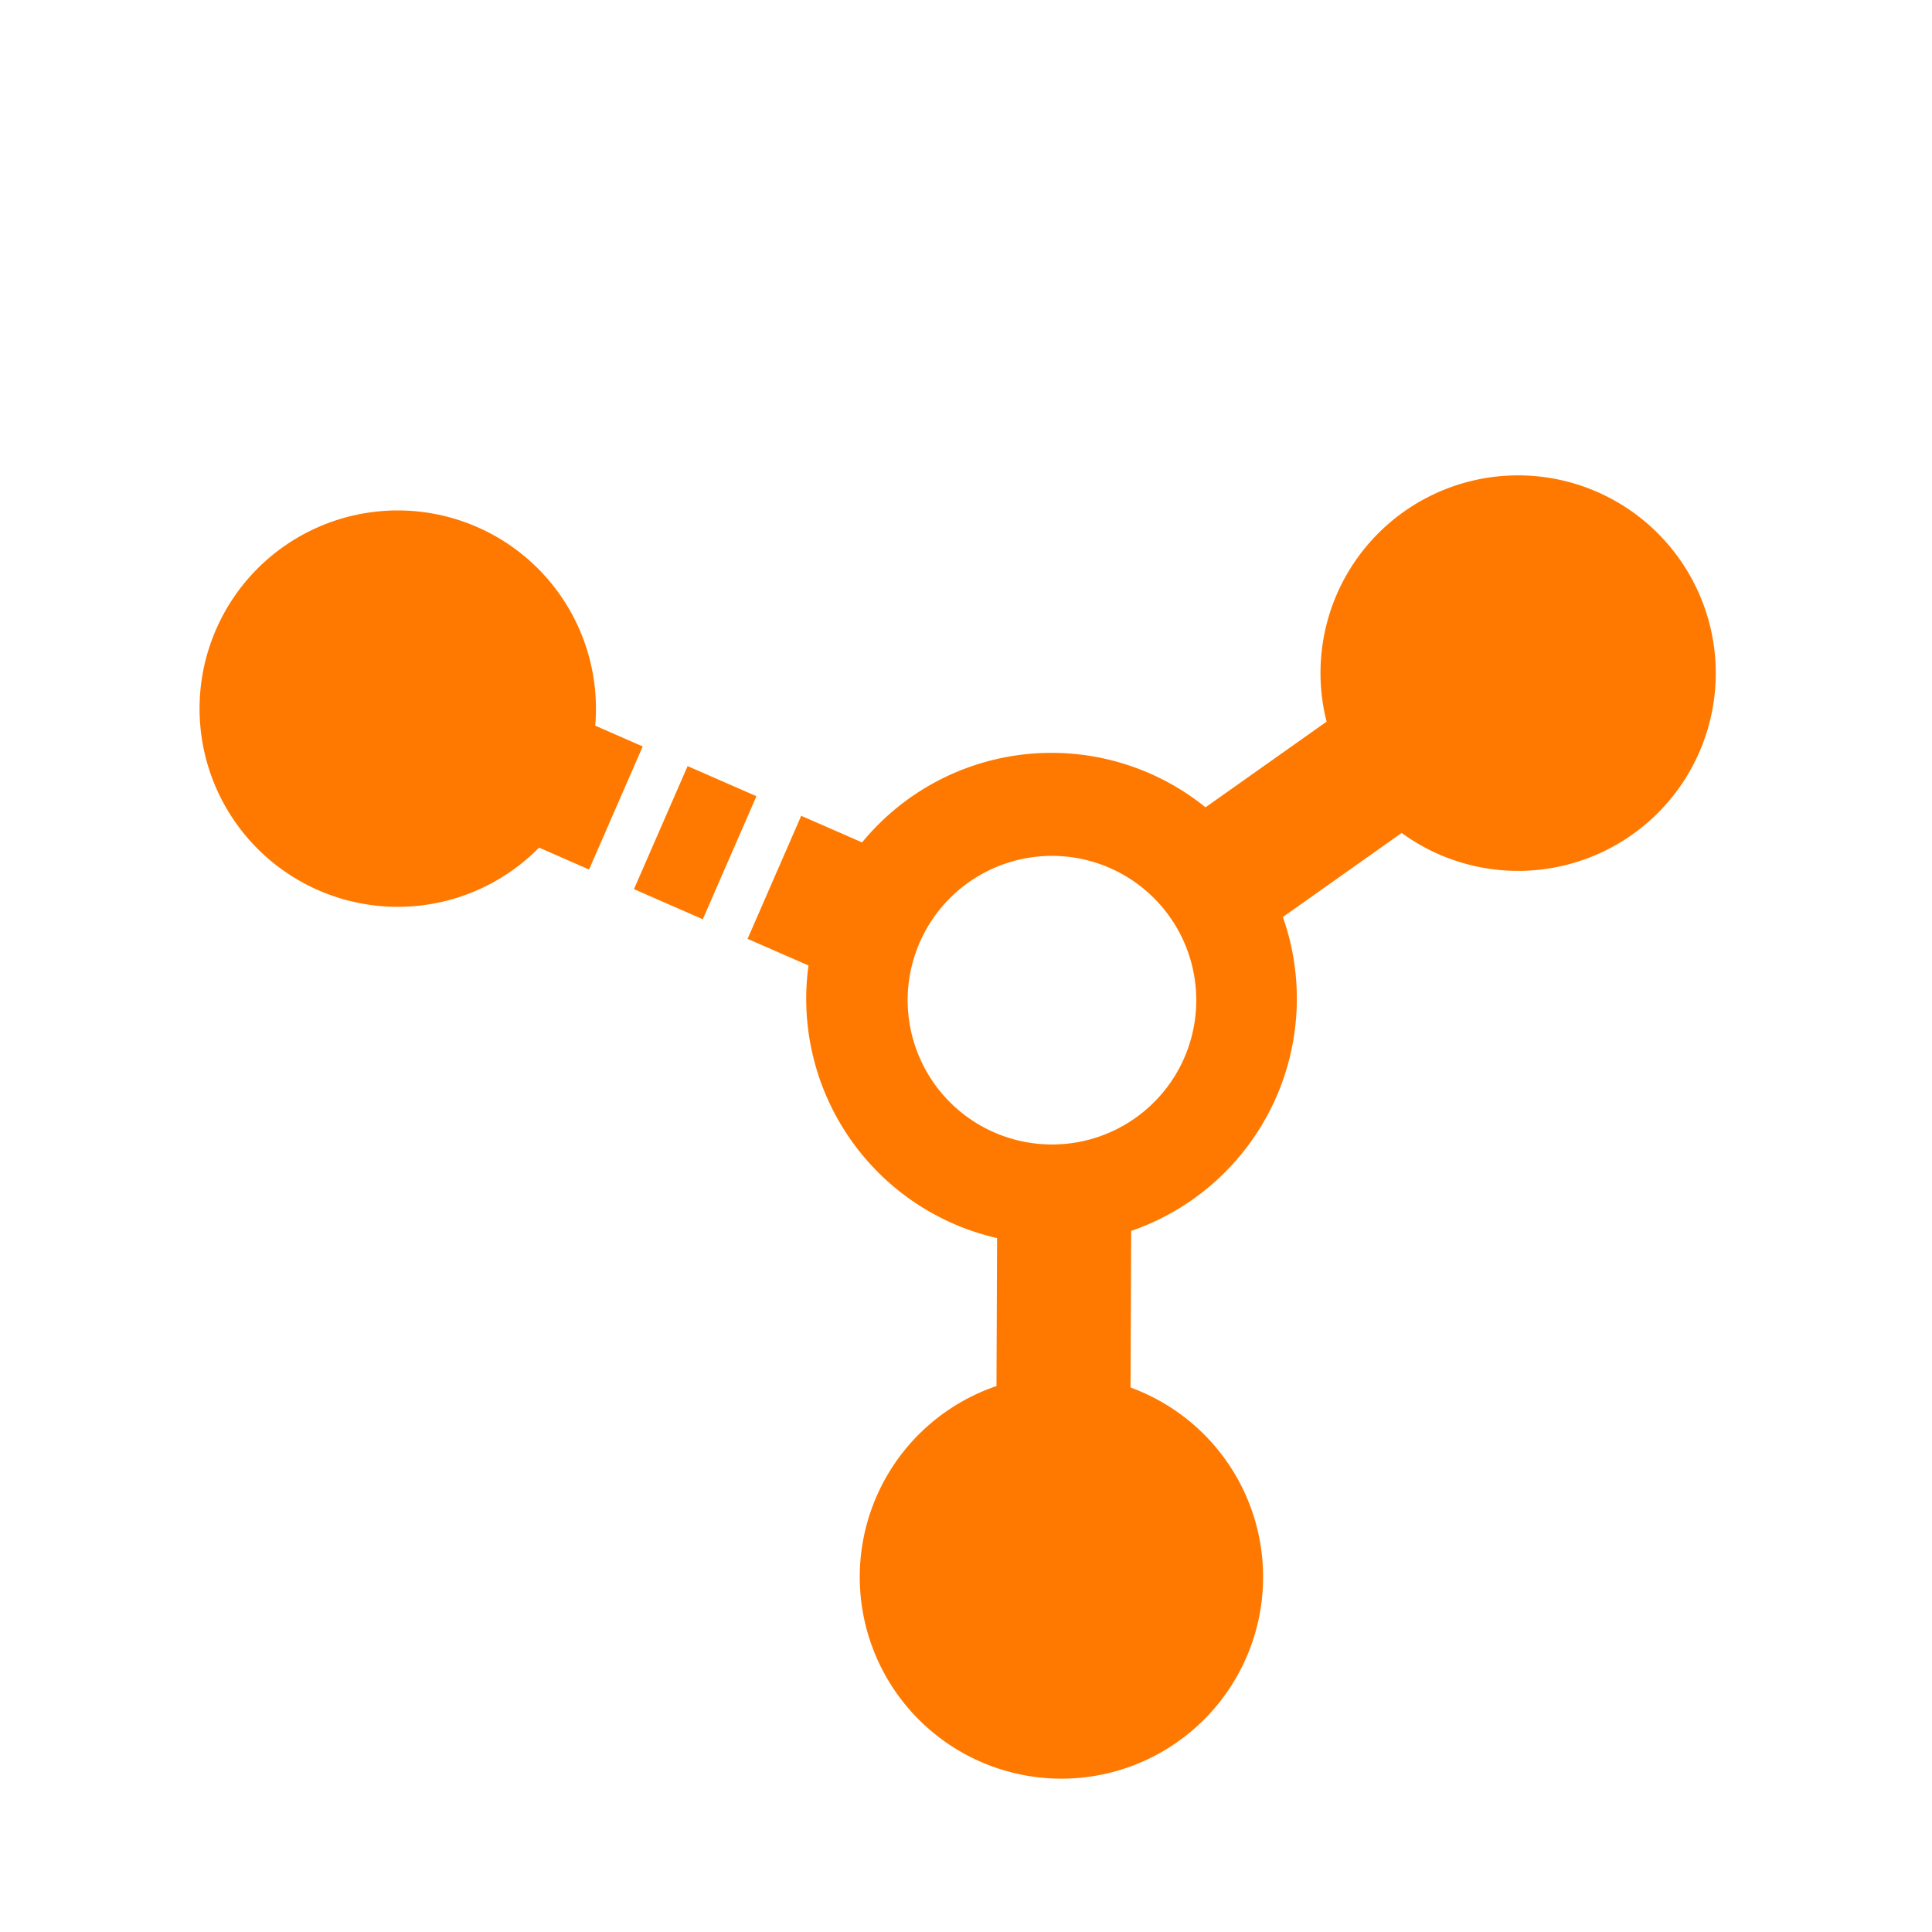 <?xml version="1.0" encoding="UTF-8"?>
<svg xmlns="http://www.w3.org/2000/svg" width="1000" height="1000" viewBox="0 0 1000 1000">
  <defs>
    <style>
      .cls-1 {
        fill-rule: evenodd; fill: #FF7900;
      }
    </style>
  </defs>
  <path id="Forme_1" data-name="Forme 1" class="cls-1" d="M355.91,396.526l-27.769,63.692,35.627,15.587,27.769-63.69ZM308.085,375.6a102.585,102.585,0,1,0-29.071,63.125L304.9,450.049l27.77-63.695Zm561.18-86.28a102.251,102.251,0,0,0-182.616,84.207l-62.672,44.342A126.839,126.839,0,0,0,446.213,436.03l-31.5-13.781-27.773,63.694,31.532,13.793a127.077,127.077,0,0,0,97.622,141.1l-0.315,76.582a104.39,104.39,0,1,0,69.386.758l0.152-37.019,0.181-44.041a127.15,127.15,0,0,0,78.52-162.473L725.5,431.131A102.314,102.314,0,0,0,869.265,289.322ZM544.621,592.373a74.688,74.688,0,1,1,74.563-74.688A74.625,74.625,0,0,1,544.621,592.373Z"></path>
</svg>
